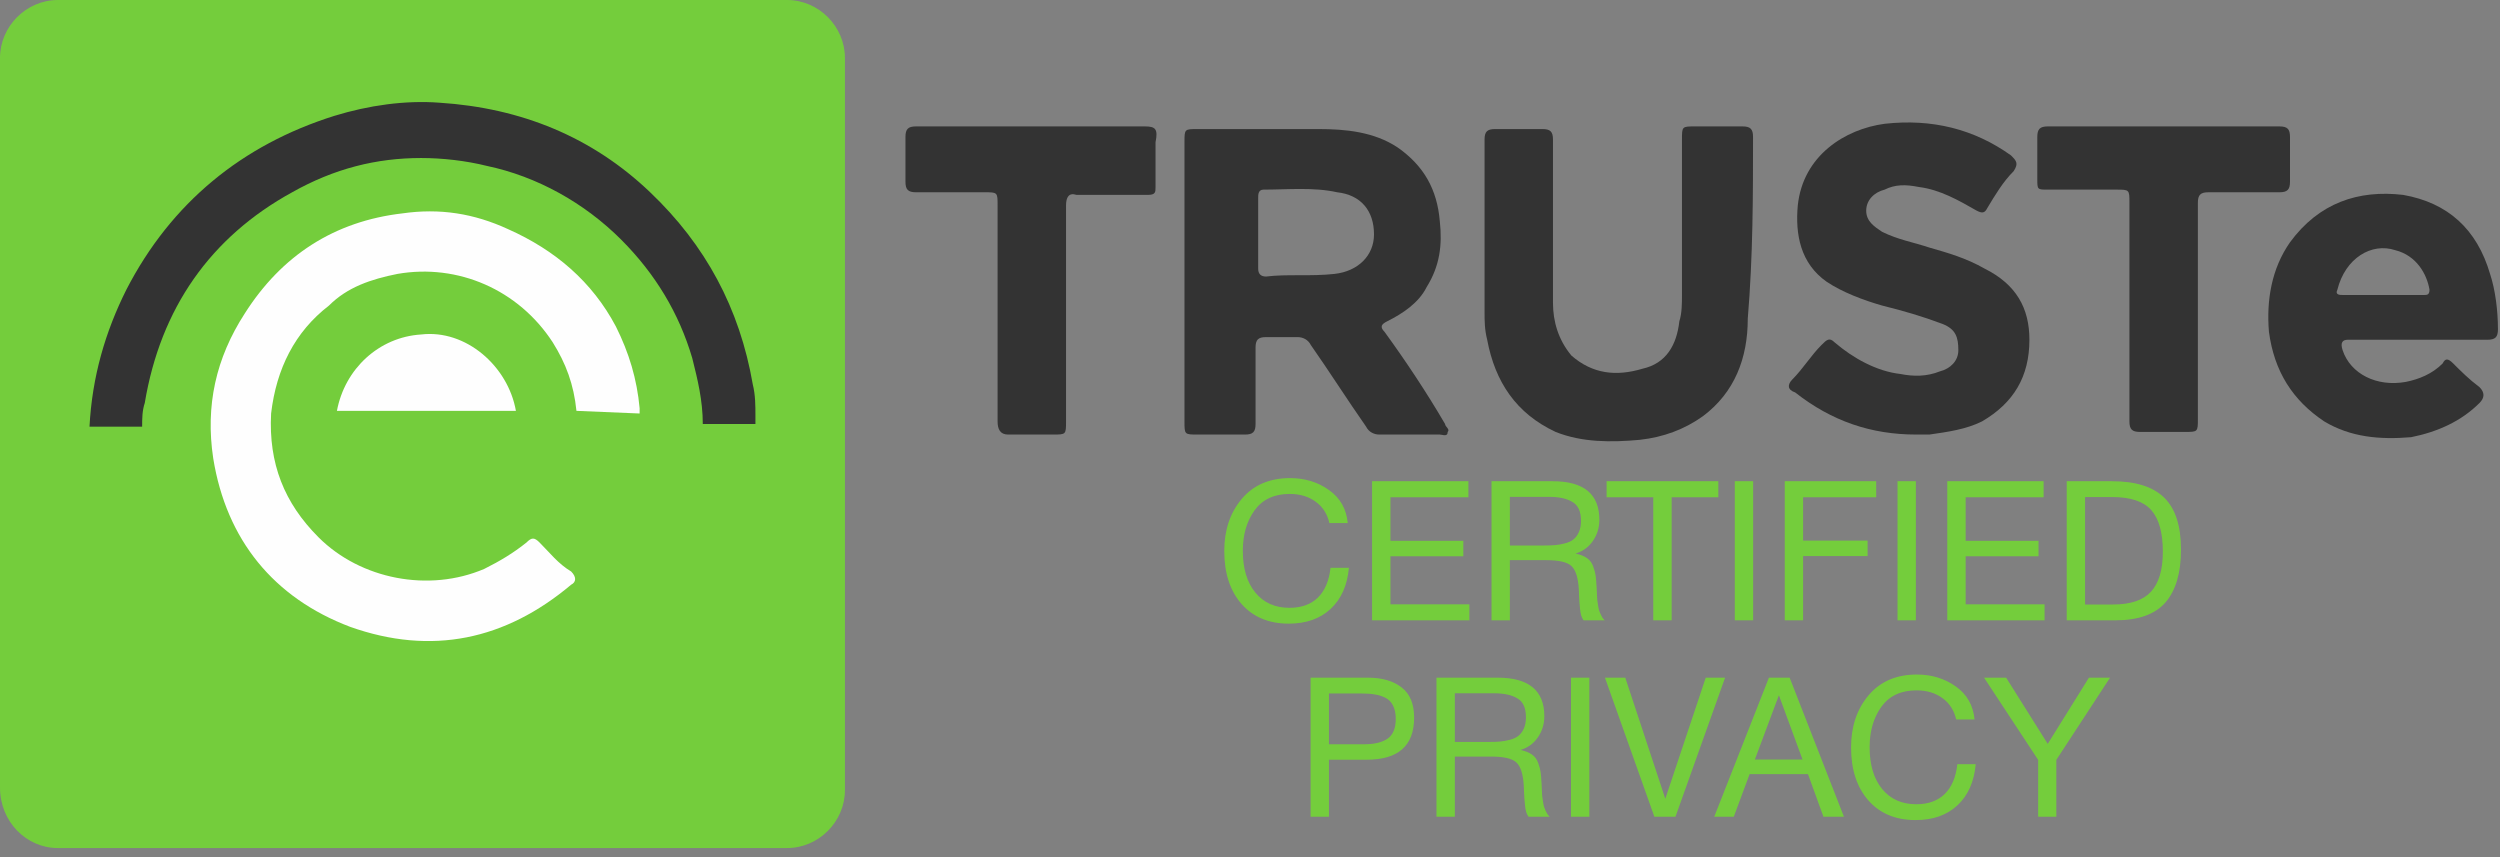 <svg width="140" height="48" viewBox="0 0 140 48" fill="none" xmlns="http://www.w3.org/2000/svg">
<rect x="0" y="0" width="140" height="48" fill="#808080" stroke="none"/>
<path d="M34.492 18.141C33.166 15.634 31.102 13.864 28.449 12.684C26.532 11.947 24.616 11.652 22.553 11.799C18.72 12.242 15.772 14.159 13.709 17.404C12.087 19.911 11.497 22.713 11.94 25.515C12.677 30.087 15.182 33.332 19.605 34.955C24.174 36.724 28.301 35.692 31.986 32.595C32.281 32.3 32.281 32.005 31.986 31.857C31.397 31.267 30.807 30.825 30.218 30.235C29.923 29.94 29.775 29.94 29.48 30.235C28.744 30.825 28.006 31.415 27.122 31.71C24.027 33.037 20.194 32.3 17.836 29.94C15.919 28.023 15.035 25.663 15.182 23.008C15.33 20.501 16.509 18.583 18.425 16.961C19.457 16.076 20.784 15.486 22.258 15.191C25.648 14.601 29.186 16.076 30.954 19.026C31.692 20.206 32.134 21.533 32.281 22.861H35.671C35.671 22.713 35.671 22.713 35.671 22.566C35.671 20.943 35.229 19.468 34.492 18.141Z" fill="black"/>
<path d="M18.868 23.008H28.891C28.596 20.501 26.09 18.584 23.584 18.731C21.079 18.731 19.162 20.501 18.868 23.008Z" fill="black"/>
<path d="M8.255 22.418C9.139 17.109 11.94 13.126 16.509 10.619C18.72 9.439 21.226 8.702 23.732 8.702C24.911 8.702 26.238 8.849 27.417 9.144C30.365 9.734 32.871 11.209 34.934 13.274C36.851 15.191 38.177 17.404 38.914 19.911C39.209 21.238 39.504 22.418 39.504 23.745H42.452C42.452 23.598 42.452 23.451 42.452 23.303C42.452 22.713 42.452 22.123 42.304 21.533C41.568 17.256 39.651 13.716 36.556 10.767C33.313 7.817 29.333 6.047 24.764 5.752C22.847 5.605 20.784 5.899 18.867 6.489C13.561 7.964 9.729 11.357 7.223 16.224C6.044 18.583 5.454 21.091 5.307 23.745H8.255C8.107 23.303 8.107 22.861 8.255 22.418Z" fill="black"/>
<path d="M3.243 47.491H44.073C45.842 47.491 47.316 46.016 47.316 44.246V3.245C47.316 1.475 45.842 0 44.073 0H3.243C1.474 0 0 1.475 0 3.245V44.099C0 46.016 1.474 47.491 3.243 47.491Z" fill="#74CD3C"/>
<path d="M75.539 31.795C75.451 32.78 75.108 33.549 74.51 34.103C73.92 34.651 73.139 34.924 72.169 34.924C71.061 34.924 70.182 34.559 69.533 33.83C68.884 33.093 68.559 32.102 68.559 30.854C68.559 29.687 68.884 28.717 69.533 27.944C70.189 27.164 71.094 26.774 72.246 26.774C73.07 26.774 73.796 26.996 74.423 27.441C75.05 27.886 75.4 28.502 75.473 29.29H74.445C74.328 28.779 74.073 28.382 73.679 28.097C73.285 27.806 72.8 27.66 72.224 27.66C71.356 27.66 70.7 27.966 70.255 28.579C69.817 29.191 69.598 29.946 69.598 30.843C69.598 31.835 69.832 32.616 70.299 33.184C70.765 33.753 71.403 34.038 72.213 34.038C72.877 34.038 73.406 33.848 73.799 33.469C74.193 33.082 74.43 32.525 74.51 31.795H75.539ZM82.231 26.949V27.846H77.865V30.285H81.946V31.15H77.865V33.841H82.285V34.738H76.837V26.949H82.231ZM83.525 26.949H86.949C88.692 26.949 89.564 27.667 89.564 29.104C89.564 29.556 89.44 29.957 89.192 30.307C88.951 30.65 88.63 30.88 88.229 30.997C88.492 31.055 88.703 31.139 88.864 31.248C89.024 31.358 89.141 31.511 89.214 31.708C89.287 31.905 89.334 32.08 89.356 32.233C89.378 32.386 89.396 32.612 89.411 32.911C89.411 32.94 89.414 33.013 89.422 33.13C89.429 33.239 89.433 33.316 89.433 33.36C89.433 33.396 89.436 33.465 89.444 33.567C89.458 33.67 89.469 33.746 89.476 33.797C89.484 33.848 89.495 33.917 89.509 34.005C89.524 34.093 89.542 34.166 89.564 34.224C89.586 34.275 89.611 34.337 89.641 34.41C89.67 34.475 89.703 34.538 89.739 34.596C89.775 34.647 89.816 34.694 89.859 34.738H88.678C88.627 34.665 88.583 34.574 88.546 34.465C88.517 34.355 88.495 34.227 88.481 34.082C88.466 33.928 88.455 33.808 88.448 33.721C88.441 33.626 88.433 33.491 88.426 33.316C88.419 33.141 88.415 33.042 88.415 33.02C88.379 32.357 88.24 31.916 87.999 31.697C87.766 31.478 87.299 31.369 86.599 31.369H84.553V34.738H83.525V26.949ZM84.553 27.824V30.548H86.49C86.731 30.548 86.931 30.541 87.091 30.526C87.259 30.512 87.442 30.479 87.638 30.428C87.835 30.377 87.992 30.304 88.109 30.209C88.233 30.114 88.335 29.979 88.415 29.804C88.495 29.629 88.536 29.418 88.536 29.17C88.536 28.644 88.375 28.291 88.054 28.108C87.741 27.919 87.31 27.824 86.763 27.824H84.553ZM96.226 26.949V27.846H93.612V34.738H92.583V27.846H89.969V26.949H96.226ZM98.176 26.949V34.738H97.148V26.949H98.176ZM105.066 26.949V27.846H100.974V30.274H104.585V31.139H100.974V34.738H99.946V26.949H105.066ZM107.289 26.949V34.738H106.261V26.949H107.289ZM114.442 26.949V27.846H110.076V30.285H114.157V31.15H110.076V33.841H114.496V34.738H109.048V26.949H114.442ZM115.736 26.949H118.274C119.594 26.949 120.568 27.255 121.195 27.868C121.822 28.48 122.136 29.45 122.136 30.778C122.136 32.083 121.844 33.072 121.261 33.742C120.677 34.406 119.744 34.738 118.46 34.738H115.736V26.949ZM116.764 27.835V33.852H118.329C119.306 33.852 120.014 33.615 120.451 33.141C120.896 32.659 121.119 31.912 121.119 30.898C121.119 29.833 120.903 29.056 120.473 28.568C120.043 28.079 119.313 27.835 118.285 27.835H116.764ZM73.393 37.949H76.598C77.393 37.949 78.024 38.131 78.491 38.496C78.957 38.853 79.191 39.418 79.191 40.191C79.191 41.76 78.305 42.544 76.532 42.544H74.421V45.738H73.393V37.949ZM74.421 38.835V41.679H76.401C76.956 41.679 77.386 41.577 77.692 41.373C78.006 41.161 78.162 40.789 78.162 40.257C78.162 39.958 78.112 39.71 78.009 39.513C77.915 39.316 77.772 39.17 77.583 39.076C77.393 38.981 77.196 38.919 76.992 38.89C76.788 38.853 76.543 38.835 76.259 38.835H74.421ZM80.443 37.949H83.867C85.61 37.949 86.482 38.667 86.482 40.104C86.482 40.556 86.358 40.957 86.11 41.307C85.869 41.65 85.548 41.88 85.147 41.996C85.41 42.055 85.621 42.139 85.781 42.248C85.942 42.358 86.059 42.511 86.132 42.708C86.205 42.905 86.252 43.08 86.274 43.233C86.296 43.386 86.314 43.612 86.329 43.911C86.329 43.94 86.332 44.013 86.34 44.13C86.347 44.239 86.35 44.316 86.35 44.36C86.35 44.396 86.354 44.465 86.361 44.567C86.376 44.67 86.387 44.746 86.394 44.797C86.401 44.848 86.412 44.917 86.427 45.005C86.442 45.093 86.46 45.166 86.482 45.224C86.504 45.275 86.529 45.337 86.558 45.41C86.588 45.475 86.62 45.538 86.657 45.596C86.693 45.647 86.733 45.694 86.777 45.738H85.596C85.544 45.665 85.501 45.574 85.464 45.465C85.435 45.355 85.413 45.227 85.399 45.082C85.384 44.928 85.373 44.808 85.366 44.721C85.359 44.626 85.351 44.491 85.344 44.316C85.337 44.141 85.333 44.042 85.333 44.02C85.296 43.357 85.158 42.916 84.917 42.697C84.684 42.478 84.217 42.368 83.517 42.368H81.471V45.738H80.443V37.949ZM81.471 38.824V41.548H83.408C83.648 41.548 83.849 41.541 84.009 41.526C84.177 41.511 84.359 41.479 84.556 41.428C84.753 41.377 84.91 41.304 85.027 41.209C85.151 41.114 85.253 40.979 85.333 40.804C85.413 40.629 85.453 40.417 85.453 40.17C85.453 39.644 85.293 39.291 84.972 39.108C84.658 38.919 84.228 38.824 83.681 38.824H81.471ZM89.004 37.949V45.738H87.976V37.949H89.004ZM89.877 37.949H91.015L93.257 44.731L95.522 37.949H96.605L93.826 45.738H92.645L89.877 37.949ZM100.22 37.949L103.261 45.738H102.113L101.248 43.353H97.977L97.091 45.738H95.997L99.06 37.949H100.22ZM100.942 42.533L99.618 38.933L98.273 42.533H100.942ZM110.64 42.795C110.552 43.78 110.209 44.549 109.611 45.103C109.021 45.651 108.24 45.924 107.27 45.924C106.162 45.924 105.283 45.559 104.634 44.83C103.985 44.093 103.66 43.102 103.66 41.854C103.66 40.687 103.985 39.717 104.634 38.944C105.29 38.164 106.194 37.774 107.347 37.774C108.171 37.774 108.897 37.996 109.524 38.441C110.151 38.886 110.501 39.502 110.574 40.29H109.546C109.429 39.779 109.174 39.382 108.78 39.097C108.386 38.806 107.901 38.66 107.325 38.66C106.457 38.66 105.801 38.966 105.356 39.579C104.918 40.191 104.699 40.946 104.699 41.843C104.699 42.835 104.933 43.616 105.399 44.184C105.866 44.753 106.504 45.038 107.314 45.038C107.978 45.038 108.506 44.848 108.9 44.469C109.294 44.082 109.531 43.525 109.611 42.795H110.64ZM118.163 37.949L115.154 42.554V45.738H114.137V42.554L111.107 37.949H112.343L114.673 41.657L116.981 37.949H118.163Z" fill="#74CD3C"/>
<path d="M32.281 23.008C32.134 21.533 31.692 20.353 30.954 19.173C29.038 16.224 25.648 14.749 22.258 15.339C20.784 15.634 19.457 16.076 18.425 17.109C16.509 18.583 15.477 20.648 15.182 23.156C15.035 25.958 15.919 28.17 17.836 30.087C20.194 32.447 24.027 33.185 27.122 31.857C28.006 31.415 28.744 30.972 29.48 30.383C29.775 30.087 29.923 30.087 30.218 30.383C30.807 30.972 31.249 31.562 31.986 32.005C32.281 32.3 32.281 32.595 31.986 32.742C28.301 35.84 24.174 36.724 19.605 35.102C15.33 33.48 12.677 30.235 11.94 25.663C11.497 22.713 12.087 20.058 13.709 17.551C15.772 14.306 18.72 12.389 22.553 11.947C24.616 11.652 26.532 11.947 28.449 12.831C31.102 14.011 33.166 15.781 34.492 18.288C35.229 19.763 35.671 21.238 35.819 22.861C35.819 23.008 35.819 23.156 35.819 23.156L32.281 23.008Z" fill="#FEFEFE"/>
<path d="M28.891 23.008H18.868C19.31 20.648 21.226 18.878 23.584 18.731C26.09 18.436 28.449 20.501 28.891 23.008Z" fill="#FEFEFE"/>
<path d="M7.075 16.224C9.581 11.357 13.561 8.112 18.72 6.489C20.636 5.899 22.7 5.605 24.616 5.752C29.186 6.047 33.166 7.669 36.408 10.767C39.504 13.716 41.42 17.256 42.157 21.533C42.304 22.123 42.304 22.713 42.304 23.303C42.304 23.451 42.304 23.598 42.304 23.745H39.356C39.356 22.418 39.062 21.238 38.767 20.058C38.03 17.551 36.703 15.339 34.787 13.421C32.723 11.357 30.07 9.882 27.27 9.292C26.09 8.997 24.764 8.849 23.584 8.849C21.079 8.849 18.72 9.439 16.362 10.767C11.792 13.274 8.992 17.256 8.107 22.566C7.96 23.008 7.96 23.451 7.96 23.893H5.012C5.159 21.091 5.896 18.583 7.075 16.224Z" fill="#333333"/>
<path d="M77.534 18.583C77.239 18.288 77.386 18.141 77.681 17.994C78.565 17.551 79.45 16.961 79.892 16.076C80.629 14.896 80.776 13.716 80.629 12.389C80.481 10.619 79.745 9.292 78.27 8.259C76.944 7.374 75.323 7.227 73.848 7.227C71.637 7.227 69.426 7.227 67.068 7.227C66.331 7.227 66.331 7.227 66.331 7.964C66.331 10.619 66.331 13.126 66.331 15.781C66.331 18.436 66.331 20.943 66.331 23.598C66.331 24.335 66.331 24.335 67.068 24.335C67.952 24.335 68.837 24.335 69.721 24.335C70.163 24.335 70.311 24.188 70.311 23.745C70.311 22.271 70.311 20.943 70.311 19.468C70.311 19.026 70.458 18.878 70.9 18.878C71.49 18.878 72.08 18.878 72.669 18.878C72.964 18.878 73.259 19.026 73.406 19.321C74.438 20.796 75.47 22.418 76.502 23.893C76.649 24.188 76.944 24.335 77.239 24.335C78.418 24.335 79.45 24.335 80.629 24.335C80.776 24.335 81.071 24.483 81.071 24.188C81.219 24.041 80.924 23.893 80.924 23.745C79.892 21.976 78.713 20.206 77.534 18.583ZM74.733 15.339C73.406 15.486 72.08 15.339 70.9 15.486C70.606 15.486 70.458 15.339 70.458 15.044C70.458 14.306 70.458 13.716 70.458 12.979C70.458 12.389 70.458 11.652 70.458 11.062C70.458 10.914 70.458 10.619 70.753 10.619C72.08 10.619 73.554 10.472 74.88 10.767C76.207 10.914 76.944 11.799 76.944 13.126C76.944 14.306 76.059 15.191 74.733 15.339Z" fill="#333333"/>
<path d="M64.12 7.079C62.056 7.079 59.845 7.079 57.782 7.079C55.571 7.079 53.507 7.079 51.296 7.079C50.854 7.079 50.706 7.227 50.706 7.669C50.706 8.554 50.706 9.292 50.706 10.177C50.706 10.619 50.854 10.767 51.296 10.767C52.623 10.767 53.949 10.767 55.129 10.767C55.865 10.767 55.865 10.767 55.865 11.504C55.865 15.486 55.865 19.616 55.865 23.598C55.865 24.041 56.013 24.335 56.455 24.335C57.34 24.335 58.224 24.335 58.961 24.335C59.698 24.335 59.698 24.335 59.698 23.598C59.698 19.616 59.698 15.486 59.698 11.504C59.698 11.062 59.845 10.767 60.288 10.914C61.614 10.914 62.941 10.914 64.267 10.914C64.71 10.914 64.71 10.767 64.71 10.472C64.71 9.587 64.71 8.849 64.71 7.964C64.857 7.227 64.71 7.079 64.12 7.079Z" fill="#333333"/>
<path d="M98.17 7.669C98.17 7.227 98.022 7.079 97.58 7.079C96.696 7.079 95.811 7.079 94.927 7.079C94.19 7.079 94.19 7.079 94.19 7.817C94.19 10.767 94.19 13.569 94.19 16.519C94.19 16.961 94.19 17.551 94.043 17.994C93.895 19.321 93.306 20.353 91.979 20.648C90.505 21.091 89.178 20.943 87.999 19.911C87.262 19.026 86.967 17.994 86.967 16.961C86.967 13.864 86.967 10.767 86.967 7.817C86.967 7.374 86.82 7.227 86.378 7.227C85.493 7.227 84.609 7.227 83.725 7.227C83.282 7.227 83.135 7.374 83.135 7.817C83.135 9.439 83.135 11.209 83.135 12.979C83.135 14.454 83.135 15.929 83.135 17.404C83.135 17.994 83.135 18.436 83.282 19.026C83.725 21.386 84.904 23.156 87.115 24.188C88.589 24.778 90.21 24.778 91.832 24.63C93.158 24.483 94.338 24.041 95.369 23.303C97.138 21.976 97.875 20.058 97.875 17.846C98.17 14.306 98.17 10.914 98.17 7.669Z" fill="#333333"/>
<path d="M139.443 15.339C138.706 12.831 137.084 11.357 134.578 10.914C132.072 10.619 129.861 11.357 128.24 13.569C127.208 15.044 126.913 16.814 127.061 18.583C127.356 20.796 128.387 22.418 130.156 23.598C131.63 24.483 133.252 24.63 135.02 24.483C136.494 24.188 137.821 23.598 138.853 22.566C139.148 22.271 139.148 21.976 138.853 21.681C138.263 21.238 137.821 20.796 137.379 20.353C137.084 20.058 136.937 20.058 136.789 20.353C136.2 20.943 135.463 21.238 134.726 21.386C133.104 21.681 131.63 20.943 131.188 19.616C131.041 19.173 131.188 19.026 131.483 19.026C132.809 19.026 134.136 19.026 135.463 19.026C136.789 19.026 138.116 19.026 139.295 19.026C139.737 19.026 139.885 18.878 139.885 18.436C139.885 17.404 139.737 16.224 139.443 15.339ZM135.757 16.519C135.02 16.519 134.136 16.519 133.399 16.519C132.662 16.519 131.925 16.519 131.188 16.519C131.041 16.519 130.746 16.519 130.893 16.224C131.335 14.454 132.809 13.569 134.136 14.011C135.315 14.306 135.905 15.339 136.052 16.224C136.052 16.519 135.905 16.519 135.757 16.519Z" fill="#333333"/>
<path d="M111.141 15.044C110.109 14.454 109.078 14.159 108.046 13.864C107.161 13.569 106.277 13.421 105.393 12.979C104.95 12.684 104.508 12.389 104.508 11.799C104.508 11.209 104.95 10.767 105.54 10.619C106.13 10.324 106.719 10.324 107.456 10.472C108.635 10.619 109.667 11.209 110.699 11.799C110.994 11.947 111.141 11.947 111.289 11.652C111.731 10.914 112.173 10.177 112.763 9.587C113.057 9.144 112.91 8.997 112.615 8.702C110.552 7.227 108.193 6.637 105.54 6.932C103.329 7.227 100.97 8.702 100.676 11.504C100.528 13.126 100.823 14.749 102.297 15.781C103.182 16.371 104.361 16.814 105.393 17.109C106.572 17.404 107.604 17.698 108.783 18.141C109.52 18.436 109.667 18.878 109.667 19.616C109.667 20.206 109.225 20.648 108.635 20.796C107.898 21.091 107.161 21.091 106.424 20.943C105.098 20.796 103.771 20.058 102.739 19.173C102.445 18.878 102.297 19.026 102.002 19.321C101.413 19.911 100.97 20.648 100.381 21.238C100.086 21.533 100.086 21.828 100.528 21.976C102.592 23.598 104.803 24.335 107.309 24.335C107.604 24.335 107.751 24.335 108.046 24.335C109.078 24.188 110.109 24.041 110.994 23.598C112.763 22.566 113.647 21.091 113.647 19.026C113.647 17.256 112.91 15.929 111.141 15.044Z" fill="#333333"/>
<path d="M128.24 10.177C128.24 9.292 128.24 8.554 128.24 7.669C128.24 7.227 128.093 7.079 127.65 7.079C125.439 7.079 123.376 7.079 121.165 7.079C118.954 7.079 116.89 7.079 114.679 7.079C114.237 7.079 114.089 7.227 114.089 7.669C114.089 8.407 114.089 9.292 114.089 10.029C114.089 10.619 114.089 10.619 114.679 10.619C116.006 10.619 117.185 10.619 118.511 10.619C119.248 10.619 119.248 10.619 119.248 11.357C119.248 15.486 119.248 19.468 119.248 23.598C119.248 24.041 119.396 24.188 119.838 24.188C120.575 24.188 121.459 24.188 122.344 24.188C123.081 24.188 123.081 24.188 123.081 23.451C123.081 19.468 123.081 15.339 123.081 11.357C123.081 10.914 123.228 10.767 123.671 10.767C124.997 10.767 126.324 10.767 127.65 10.767C128.093 10.767 128.24 10.619 128.24 10.177Z" fill="#333333"/>
</svg>

